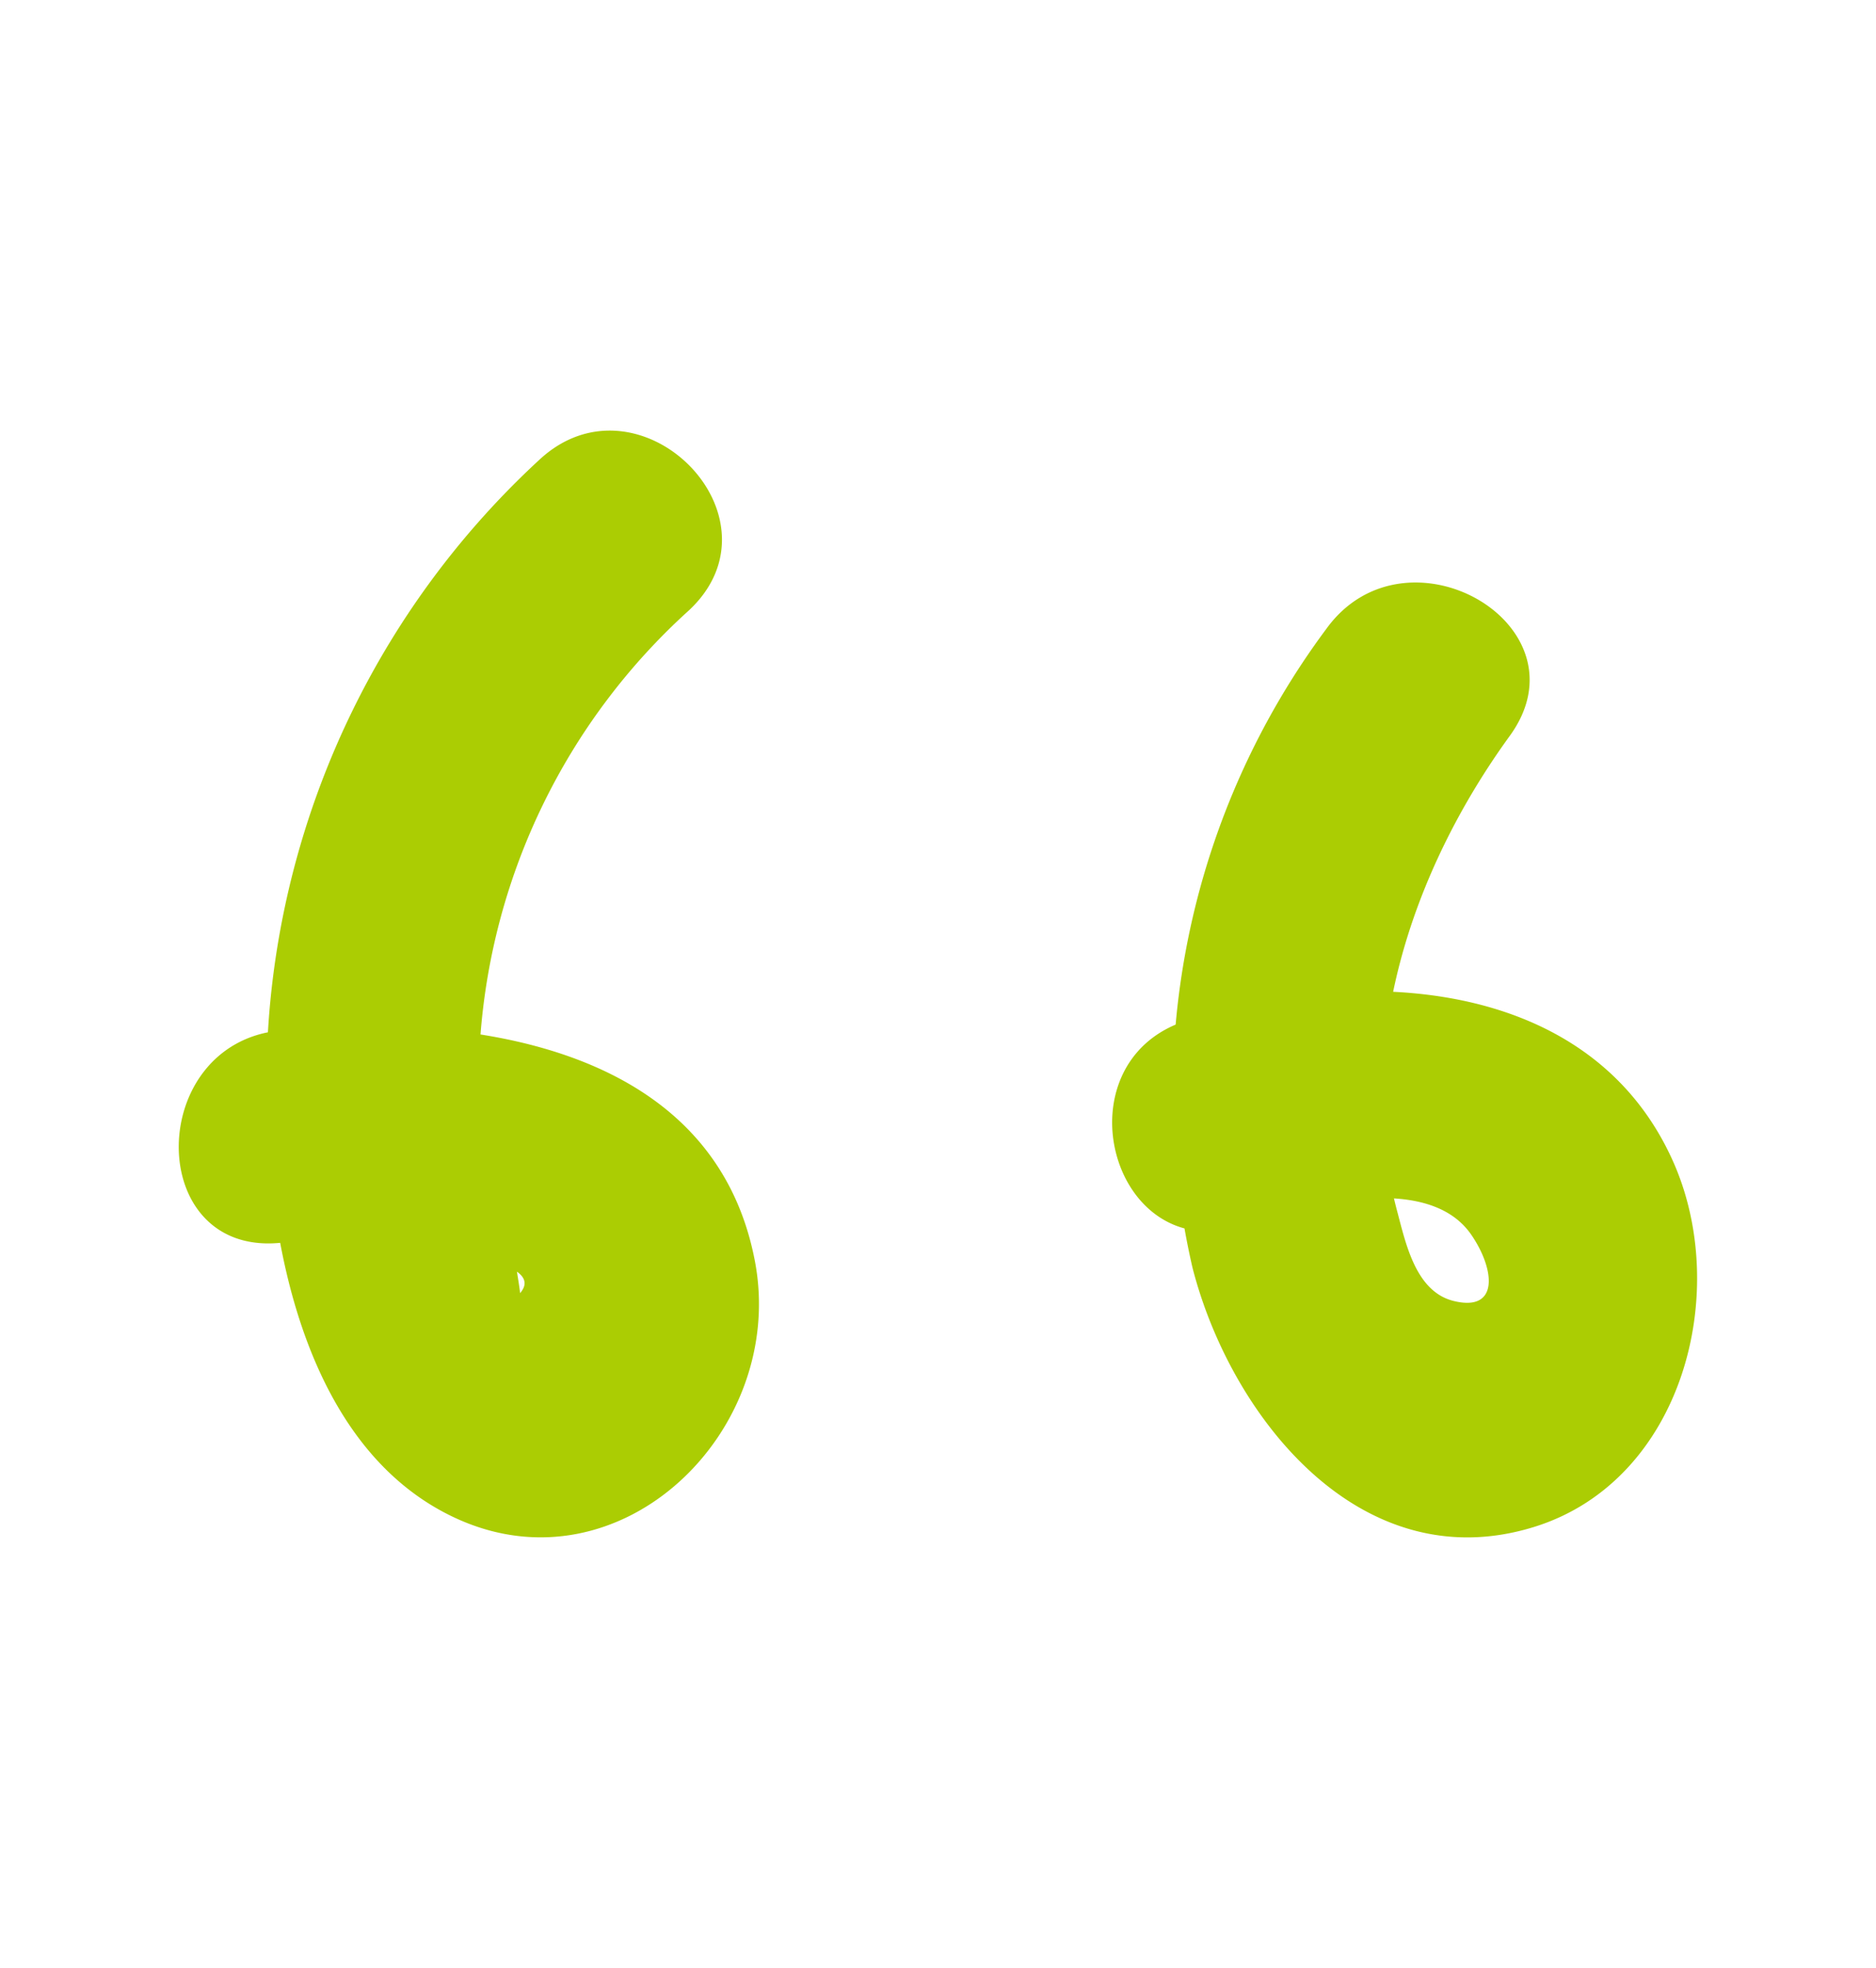 <svg xmlns="http://www.w3.org/2000/svg" xmlns:xlink="http://www.w3.org/1999/xlink" width="38.66" height="40.546" viewBox="0 0 38.66 40.546"><defs><clipPath id="a"><rect width="38.66" height="40.546" fill="#abcd03"/></clipPath></defs><g transform="translate(0 0)" clip-path="url(#a)"><g transform="translate(-3.686 -8.873)"><path d="M2.679,13.249c1.2-.392,3.807-1.142,4.722.189.483.7.587,1.6-.367,1.363-.779-.194-.983-1.183-1.161-1.85-.913-3.429.313-7.026,2.321-9.792C9.85.876,6.056-1.309,4.417.95A16.02,16.02,0,0,0,1.655,14.114c.786,3.071,3.465,6.458,7.048,5.341,3.066-.957,4.072-4.868,2.837-7.571C9.8,8.068,4.976,7.9,1.516,9.03c-2.665.87-1.525,5.1,1.163,4.219" transform="translate(26.605 20.875)" fill="#abcd03"/><path d="M36.333,39.489c.465-.045,5.8.053,4.938,1.038.031-.036-.846-4.856-.816-5.3a13.146,13.146,0,0,1,4.3-8.771c2.059-1.929-1.039-5.018-3.093-3.093a17.46,17.46,0,0,0-5.555,11.355c-.285,3.428.289,8.822,3.856,10.451,3.386,1.546,6.8-1.8,6.153-5.281-.855-4.563-6.074-5.137-9.786-4.774-2.777.271-2.8,4.648,0,4.375" transform="translate(-26.869 -5.01)" fill="#abcd03"/></g></g></svg>